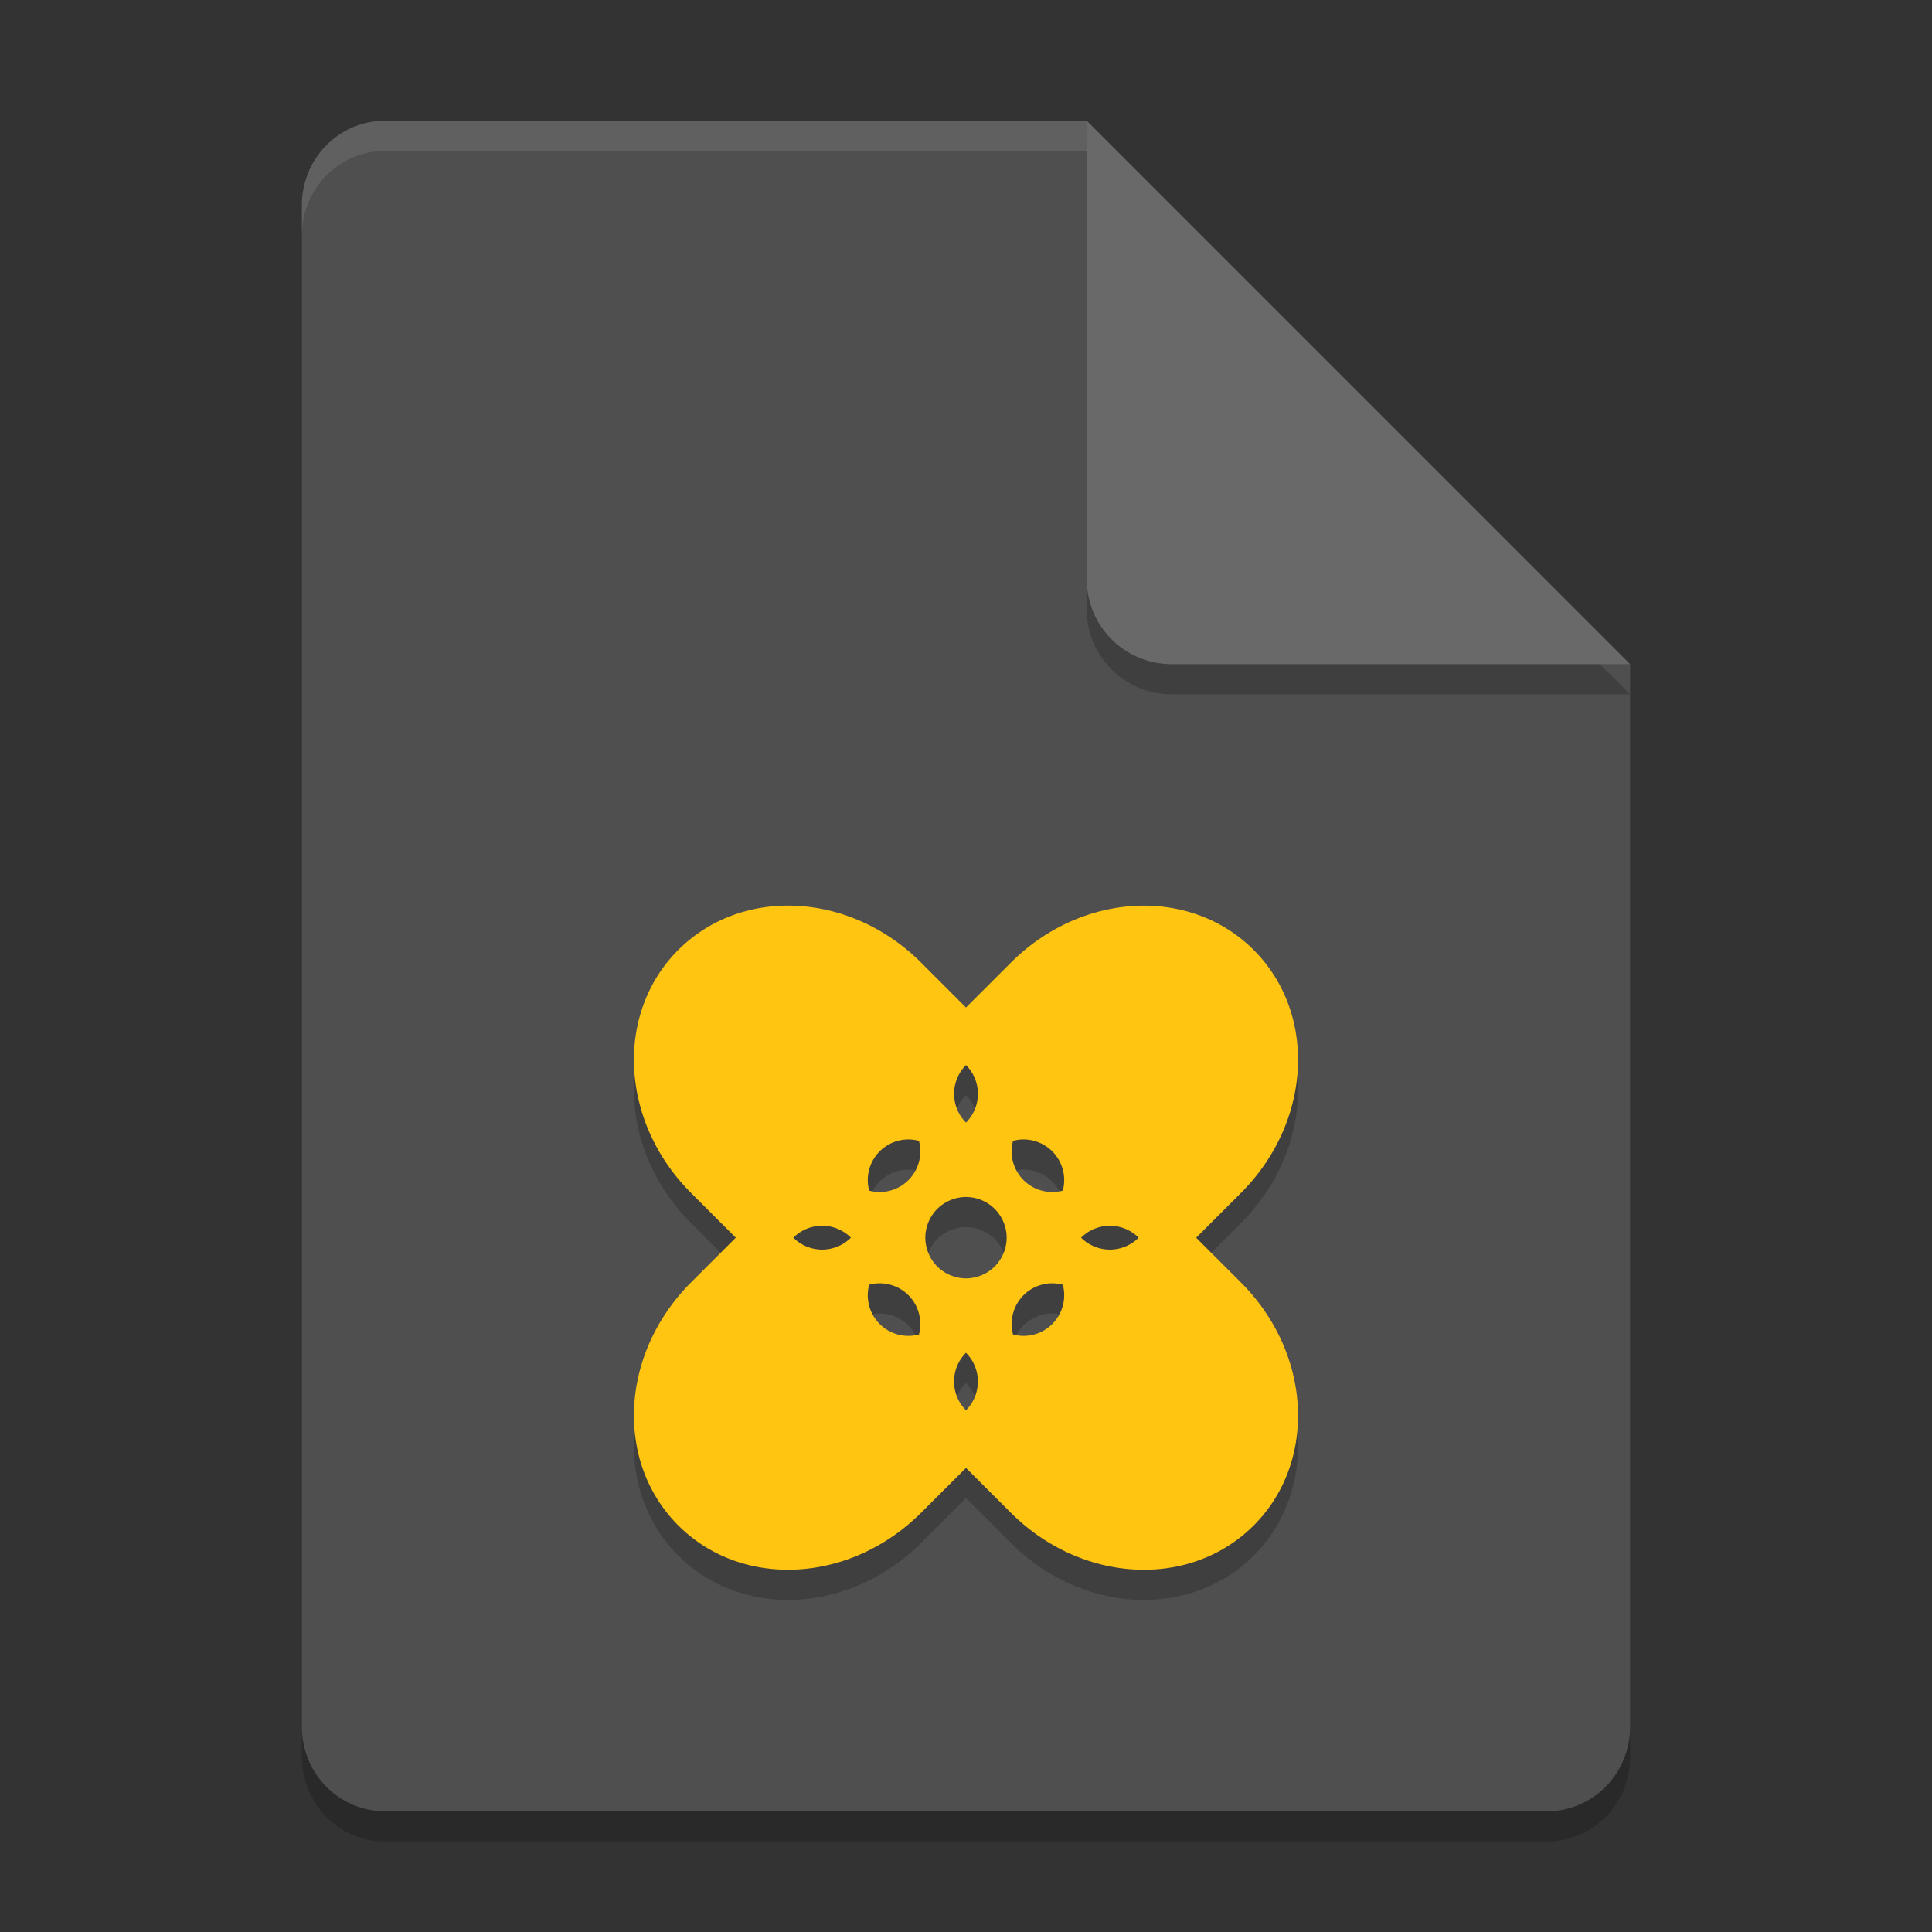 <svg xmlns="http://www.w3.org/2000/svg" width="64" height="64" version="1.1">
 <rect width="100%" height="100%" fill="#333333" stroke="none"/>
 <path style="opacity:0.2" d="M 12.75,5 C 11.226,5 10,6.249 10,7.8 v 50.4 c 0,1.55 1.226,2.8 2.75,2.8 h 38.5 C 52.772,61 54,59.75 54,58.2 V 23 L 40,19 36,5 Z"/>
 <path style="fill:#4f4f4f" d="M 12.75,4 C 11.226,4 10,5.249 10,6.8 v 50.4 c 0,1.55 1.226,2.8 2.75,2.8 h 38.5 C 52.772,60 54,58.75 54,57.2 V 22 L 40,18 36,4 Z"/>
 <path style="opacity:0.2" d="M 54,23 36,5 V 20.188 C 36,21.747 37.255,23 38.812,23 Z"/>
 <path style="fill:#696969" d="M 54,22 36,4 V 19.188 C 36,20.747 37.255,22 38.812,22 Z"/>
 <path style="opacity:0.1;fill:#ffffff" d="M 12.75 4 C 11.226 4 10 5.25 10 6.801 L 10 7.801 C 10 6.25 11.226 5 12.75 5 L 36 5 L 36 4 L 12.75 4 z"/>
 <path style="opacity:0.2" d="m 26.405,31.008 c -1.455,-0.077 -2.88,0.405 -3.937,1.461 -2.112,2.112 -1.923,5.702 0.424,8.049 l 1.482,1.482 -1.482,1.482 c -2.347,2.347 -2.536,5.937 -0.424,8.049 2.112,2.112 5.702,1.923 8.049,-0.424 L 32,49.626 l 1.482,1.482 c 2.347,2.347 5.937,2.536 8.049,0.424 2.112,-2.112 1.923,-5.702 -0.424,-8.049 l -1.482,-1.482 1.482,-1.482 c 2.347,-2.347 2.536,-5.937 0.424,-8.049 -2.112,-2.112 -5.702,-1.923 -8.049,0.424 L 32,34.375 30.518,32.893 c -1.174,-1.174 -2.658,-1.808 -4.113,-1.885 z m 5.595,5.274 a 1.348,1.348 0 0 1 0,1.906 1.348,1.348 0 0 1 0,-1.906 z m -1.928,2.464 a 1.348,1.348 0 0 1 0.369,0.047 1.348,1.348 0 0 1 -0.348,1.301 1.348,1.348 0 0 1 -1.301,0.348 1.348,1.348 0 0 1 0.348,-1.301 1.348,1.348 0 0 1 0.932,-0.395 z m 3.855,0 a 1.348,1.348 0 0 1 0.932,0.395 1.348,1.348 0 0 1 0.348,1.301 1.348,1.348 0 0 1 -1.301,-0.348 1.348,1.348 0 0 1 -0.348,-1.301 1.348,1.348 0 0 1 0.369,-0.047 z m -1.927,1.906 a 1.348,1.348 0 0 1 0.097,0.005 1.348,1.348 0 0 1 0.018,0 1.348,1.348 0 0 1 0.005,0 1.348,1.348 0 0 1 0.105,0.016 1.348,1.348 0 0 1 0.034,0.005 1.348,1.348 0 0 1 0.09,0.021 1.348,1.348 0 0 1 0.037,0.011 1.348,1.348 0 0 1 0.118,0.042 1.348,1.348 0 0 1 0.1,0.045 1.348,1.348 0 0 1 0.037,0.018 1.348,1.348 0 0 1 0.05,0.029 1.348,1.348 0 0 1 0.082,0.055 1.348,1.348 0 0 1 0.003,0 1.348,1.348 0 0 1 0.076,0.058 1.348,1.348 0 0 1 0.1,0.09 1.348,1.348 0 0 1 0.09,0.1 1.348,1.348 0 0 1 0.058,0.079 1.348,1.348 0 0 1 0.055,0.082 1.348,1.348 0 0 1 0.029,0.05 1.348,1.348 0 0 1 0.018,0.037 1.348,1.348 0 0 1 0.045,0.1 1.348,1.348 0 0 1 0.042,0.118 1.348,1.348 0 0 1 0.011,0.037 1.348,1.348 0 0 1 0.021,0.09 1.348,1.348 0 0 1 0.005,0.034 1.348,1.348 0 0 1 0.016,0.105 1.348,1.348 0 0 1 0,0.024 1.348,1.348 0 0 1 0.005,0.097 1.348,1.348 0 0 1 -0.005,0.097 1.348,1.348 0 0 1 0,0.024 1.348,1.348 0 0 1 -0.016,0.105 1.348,1.348 0 0 1 -0.005,0.034 1.348,1.348 0 0 1 -0.021,0.09 1.348,1.348 0 0 1 -0.011,0.037 1.348,1.348 0 0 1 -0.042,0.118 1.348,1.348 0 0 1 -0.045,0.1 1.348,1.348 0 0 1 -0.018,0.037 1.348,1.348 0 0 1 -0.029,0.05 1.348,1.348 0 0 1 -0.055,0.082 1.348,1.348 0 0 1 -0.058,0.079 1.348,1.348 0 0 1 -0.09,0.1 1.348,1.348 0 0 1 -0.1,0.09 1.348,1.348 0 0 1 -0.076,0.058 1.348,1.348 0 0 1 -0.003,0 1.348,1.348 0 0 1 -0.082,0.055 1.348,1.348 0 0 1 -0.05,0.029 1.348,1.348 0 0 1 -0.037,0.018 1.348,1.348 0 0 1 -0.1,0.045 1.348,1.348 0 0 1 -0.118,0.042 1.348,1.348 0 0 1 -0.037,0.011 1.348,1.348 0 0 1 -0.09,0.021 1.348,1.348 0 0 1 -0.034,0.005 1.348,1.348 0 0 1 -0.105,0.016 1.348,1.348 0 0 1 -0.005,0 1.348,1.348 0 0 1 -0.018,0 1.348,1.348 0 0 1 -0.097,0.005 1.348,1.348 0 0 1 -0.097,-0.005 1.348,1.348 0 0 1 -0.024,0 1.348,1.348 0 0 1 -0.105,-0.016 1.348,1.348 0 0 1 -0.034,-0.005 1.348,1.348 0 0 1 -0.09,-0.021 1.348,1.348 0 0 1 -0.037,-0.011 1.348,1.348 0 0 1 -0.118,-0.042 1.348,1.348 0 0 1 -0.1,-0.045 1.348,1.348 0 0 1 -0.037,-0.018 1.348,1.348 0 0 1 -0.05,-0.029 1.348,1.348 0 0 1 -0.082,-0.055 1.348,1.348 0 0 1 -0.003,0 1.348,1.348 0 0 1 -0.076,-0.058 1.348,1.348 0 0 1 -0.1,-0.09 1.348,1.348 0 0 1 -0.09,-0.1 1.348,1.348 0 0 1 -0.058,-0.076 1.348,1.348 0 0 1 0,-0.003 1.348,1.348 0 0 1 -0.055,-0.082 1.348,1.348 0 0 1 -0.029,-0.05 1.348,1.348 0 0 1 -0.018,-0.037 1.348,1.348 0 0 1 -0.045,-0.1 1.348,1.348 0 0 1 -0.042,-0.118 1.348,1.348 0 0 1 -0.011,-0.037 1.348,1.348 0 0 1 -0.021,-0.09 1.348,1.348 0 0 1 -0.005,-0.034 1.348,1.348 0 0 1 -0.016,-0.105 1.348,1.348 0 0 1 0,-0.024 1.348,1.348 0 0 1 -0.005,-0.097 1.348,1.348 0 0 1 0.005,-0.097 1.348,1.348 0 0 1 0,-0.024 1.348,1.348 0 0 1 0.016,-0.105 1.348,1.348 0 0 1 0.005,-0.034 1.348,1.348 0 0 1 0.021,-0.09 1.348,1.348 0 0 1 0.011,-0.037 1.348,1.348 0 0 1 0.042,-0.118 1.348,1.348 0 0 1 0.045,-0.1 1.348,1.348 0 0 1 0.018,-0.037 1.348,1.348 0 0 1 0.029,-0.05 1.348,1.348 0 0 1 0.055,-0.082 1.348,1.348 0 0 1 0.058,-0.079 1.348,1.348 0 0 1 0.09,-0.1 1.348,1.348 0 0 1 0.1,-0.09 1.348,1.348 0 0 1 0.079,-0.058 1.348,1.348 0 0 1 0.082,-0.055 1.348,1.348 0 0 1 0.05,-0.029 1.348,1.348 0 0 1 0.037,-0.018 1.348,1.348 0 0 1 0.1,-0.045 1.348,1.348 0 0 1 0.118,-0.042 1.348,1.348 0 0 1 0.037,-0.011 1.348,1.348 0 0 1 0.09,-0.021 1.348,1.348 0 0 1 0.034,-0.005 1.348,1.348 0 0 1 0.105,-0.016 1.348,1.348 0 0 1 0.024,0 1.348,1.348 0 0 1 0.097,-0.005 z m -4.787,0.953 a 1.348,1.348 0 0 1 0.974,0.395 1.348,1.348 0 0 1 -1.906,0 1.348,1.348 0 0 1 0.932,-0.395 z m 9.574,0 a 1.348,1.348 0 0 1 0.932,0.395 1.348,1.348 0 0 1 -1.906,0 1.348,1.348 0 0 1 0.974,-0.395 z m -7.668,1.906 a 1.348,1.348 0 0 1 0.974,0.395 1.348,1.348 0 0 1 0.348,1.301 1.348,1.348 0 0 1 -1.301,-0.348 1.348,1.348 0 0 1 -0.348,-1.301 1.348,1.348 0 0 1 0.327,-0.047 z m 5.761,0 a 1.348,1.348 0 0 1 0.327,0.047 1.348,1.348 0 0 1 -0.348,1.301 1.348,1.348 0 0 1 -1.301,0.348 1.348,1.348 0 0 1 0.348,-1.301 1.348,1.348 0 0 1 0.974,-0.395 z m -2.881,2.301 a 1.348,1.348 0 0 1 0,1.906 1.348,1.348 0 0 1 0,-1.906 z"/>
 <path style="fill:#ffc510" d="m 26.405,30.008 c -1.455,-0.077 -2.88,0.405 -3.937,1.461 -2.112,2.112 -1.923,5.702 0.424,8.049 l 1.482,1.482 -1.482,1.482 c -2.347,2.347 -2.536,5.937 -0.424,8.049 2.112,2.112 5.702,1.923 8.049,-0.424 L 32,48.626 l 1.482,1.482 c 2.347,2.347 5.937,2.536 8.049,0.424 2.112,-2.112 1.923,-5.702 -0.424,-8.049 l -1.482,-1.482 1.482,-1.482 c 2.347,-2.347 2.536,-5.937 0.424,-8.049 -2.112,-2.112 -5.702,-1.923 -8.049,0.424 L 32,33.375 30.518,31.893 c -1.174,-1.174 -2.658,-1.808 -4.113,-1.885 z m 5.595,5.274 a 1.348,1.348 0 0 1 0,1.906 1.348,1.348 0 0 1 0,-1.906 z m -1.928,2.464 a 1.348,1.348 0 0 1 0.369,0.047 1.348,1.348 0 0 1 -0.348,1.301 1.348,1.348 0 0 1 -1.301,0.348 1.348,1.348 0 0 1 0.348,-1.301 1.348,1.348 0 0 1 0.932,-0.395 z m 3.855,0 a 1.348,1.348 0 0 1 0.932,0.395 1.348,1.348 0 0 1 0.348,1.301 1.348,1.348 0 0 1 -1.301,-0.348 1.348,1.348 0 0 1 -0.348,-1.301 1.348,1.348 0 0 1 0.369,-0.047 z m -1.927,1.906 a 1.348,1.348 0 0 1 0.097,0.005 1.348,1.348 0 0 1 0.018,0 1.348,1.348 0 0 1 0.005,0 1.348,1.348 0 0 1 0.105,0.016 1.348,1.348 0 0 1 0.034,0.005 1.348,1.348 0 0 1 0.09,0.021 1.348,1.348 0 0 1 0.037,0.011 1.348,1.348 0 0 1 0.118,0.042 1.348,1.348 0 0 1 0.1,0.045 1.348,1.348 0 0 1 0.037,0.018 1.348,1.348 0 0 1 0.05,0.029 1.348,1.348 0 0 1 0.082,0.055 1.348,1.348 0 0 1 0.003,0 1.348,1.348 0 0 1 0.076,0.058 1.348,1.348 0 0 1 0.1,0.09 1.348,1.348 0 0 1 0.09,0.1 1.348,1.348 0 0 1 0.058,0.079 1.348,1.348 0 0 1 0.055,0.082 1.348,1.348 0 0 1 0.029,0.05 1.348,1.348 0 0 1 0.018,0.037 1.348,1.348 0 0 1 0.045,0.1 1.348,1.348 0 0 1 0.042,0.118 1.348,1.348 0 0 1 0.011,0.037 1.348,1.348 0 0 1 0.021,0.09 1.348,1.348 0 0 1 0.005,0.034 1.348,1.348 0 0 1 0.016,0.105 1.348,1.348 0 0 1 0,0.024 1.348,1.348 0 0 1 0.005,0.097 1.348,1.348 0 0 1 -0.005,0.097 1.348,1.348 0 0 1 0,0.024 1.348,1.348 0 0 1 -0.016,0.105 1.348,1.348 0 0 1 -0.005,0.034 1.348,1.348 0 0 1 -0.021,0.09 1.348,1.348 0 0 1 -0.011,0.037 1.348,1.348 0 0 1 -0.042,0.118 1.348,1.348 0 0 1 -0.045,0.1 1.348,1.348 0 0 1 -0.018,0.037 1.348,1.348 0 0 1 -0.029,0.05 1.348,1.348 0 0 1 -0.055,0.082 1.348,1.348 0 0 1 -0.058,0.079 1.348,1.348 0 0 1 -0.09,0.1 1.348,1.348 0 0 1 -0.1,0.09 1.348,1.348 0 0 1 -0.076,0.058 1.348,1.348 0 0 1 -0.003,0 1.348,1.348 0 0 1 -0.082,0.055 1.348,1.348 0 0 1 -0.05,0.029 1.348,1.348 0 0 1 -0.037,0.018 1.348,1.348 0 0 1 -0.1,0.045 1.348,1.348 0 0 1 -0.118,0.042 1.348,1.348 0 0 1 -0.037,0.011 1.348,1.348 0 0 1 -0.09,0.021 1.348,1.348 0 0 1 -0.034,0.005 1.348,1.348 0 0 1 -0.105,0.016 1.348,1.348 0 0 1 -0.005,0 1.348,1.348 0 0 1 -0.018,0 1.348,1.348 0 0 1 -0.097,0.005 1.348,1.348 0 0 1 -0.097,-0.005 1.348,1.348 0 0 1 -0.024,0 1.348,1.348 0 0 1 -0.105,-0.016 1.348,1.348 0 0 1 -0.034,-0.005 1.348,1.348 0 0 1 -0.09,-0.021 1.348,1.348 0 0 1 -0.037,-0.011 1.348,1.348 0 0 1 -0.118,-0.042 1.348,1.348 0 0 1 -0.1,-0.045 1.348,1.348 0 0 1 -0.037,-0.018 1.348,1.348 0 0 1 -0.05,-0.029 1.348,1.348 0 0 1 -0.082,-0.055 1.348,1.348 0 0 1 -0.003,0 1.348,1.348 0 0 1 -0.076,-0.058 1.348,1.348 0 0 1 -0.1,-0.09 1.348,1.348 0 0 1 -0.09,-0.1 1.348,1.348 0 0 1 -0.058,-0.076 1.348,1.348 0 0 1 0,-0.003 1.348,1.348 0 0 1 -0.055,-0.082 1.348,1.348 0 0 1 -0.029,-0.05 1.348,1.348 0 0 1 -0.018,-0.037 1.348,1.348 0 0 1 -0.045,-0.1 1.348,1.348 0 0 1 -0.042,-0.118 1.348,1.348 0 0 1 -0.011,-0.037 1.348,1.348 0 0 1 -0.021,-0.09 1.348,1.348 0 0 1 -0.005,-0.034 1.348,1.348 0 0 1 -0.016,-0.105 1.348,1.348 0 0 1 0,-0.024 1.348,1.348 0 0 1 -0.005,-0.097 1.348,1.348 0 0 1 0.005,-0.097 1.348,1.348 0 0 1 0,-0.024 1.348,1.348 0 0 1 0.016,-0.105 1.348,1.348 0 0 1 0.005,-0.034 1.348,1.348 0 0 1 0.021,-0.09 1.348,1.348 0 0 1 0.011,-0.037 1.348,1.348 0 0 1 0.042,-0.118 1.348,1.348 0 0 1 0.045,-0.1 1.348,1.348 0 0 1 0.018,-0.037 1.348,1.348 0 0 1 0.029,-0.05 1.348,1.348 0 0 1 0.055,-0.082 1.348,1.348 0 0 1 0.058,-0.079 1.348,1.348 0 0 1 0.09,-0.1 1.348,1.348 0 0 1 0.1,-0.09 1.348,1.348 0 0 1 0.079,-0.058 1.348,1.348 0 0 1 0.082,-0.055 1.348,1.348 0 0 1 0.05,-0.029 1.348,1.348 0 0 1 0.037,-0.018 1.348,1.348 0 0 1 0.1,-0.045 1.348,1.348 0 0 1 0.118,-0.042 1.348,1.348 0 0 1 0.037,-0.011 1.348,1.348 0 0 1 0.09,-0.021 1.348,1.348 0 0 1 0.034,-0.005 1.348,1.348 0 0 1 0.105,-0.016 1.348,1.348 0 0 1 0.024,0 1.348,1.348 0 0 1 0.097,-0.005 z m -4.787,0.953 a 1.348,1.348 0 0 1 0.974,0.395 1.348,1.348 0 0 1 -1.906,0 1.348,1.348 0 0 1 0.932,-0.395 z m 9.574,0 a 1.348,1.348 0 0 1 0.932,0.395 1.348,1.348 0 0 1 -1.906,0 1.348,1.348 0 0 1 0.974,-0.395 z m -7.668,1.906 a 1.348,1.348 0 0 1 0.974,0.395 1.348,1.348 0 0 1 0.348,1.301 1.348,1.348 0 0 1 -1.301,-0.348 1.348,1.348 0 0 1 -0.348,-1.301 1.348,1.348 0 0 1 0.327,-0.047 z m 5.761,0 a 1.348,1.348 0 0 1 0.327,0.047 1.348,1.348 0 0 1 -0.348,1.301 1.348,1.348 0 0 1 -1.301,0.348 1.348,1.348 0 0 1 0.348,-1.301 1.348,1.348 0 0 1 0.974,-0.395 z m -2.881,2.301 a 1.348,1.348 0 0 1 0,1.906 1.348,1.348 0 0 1 0,-1.906 z"/>
</svg>
